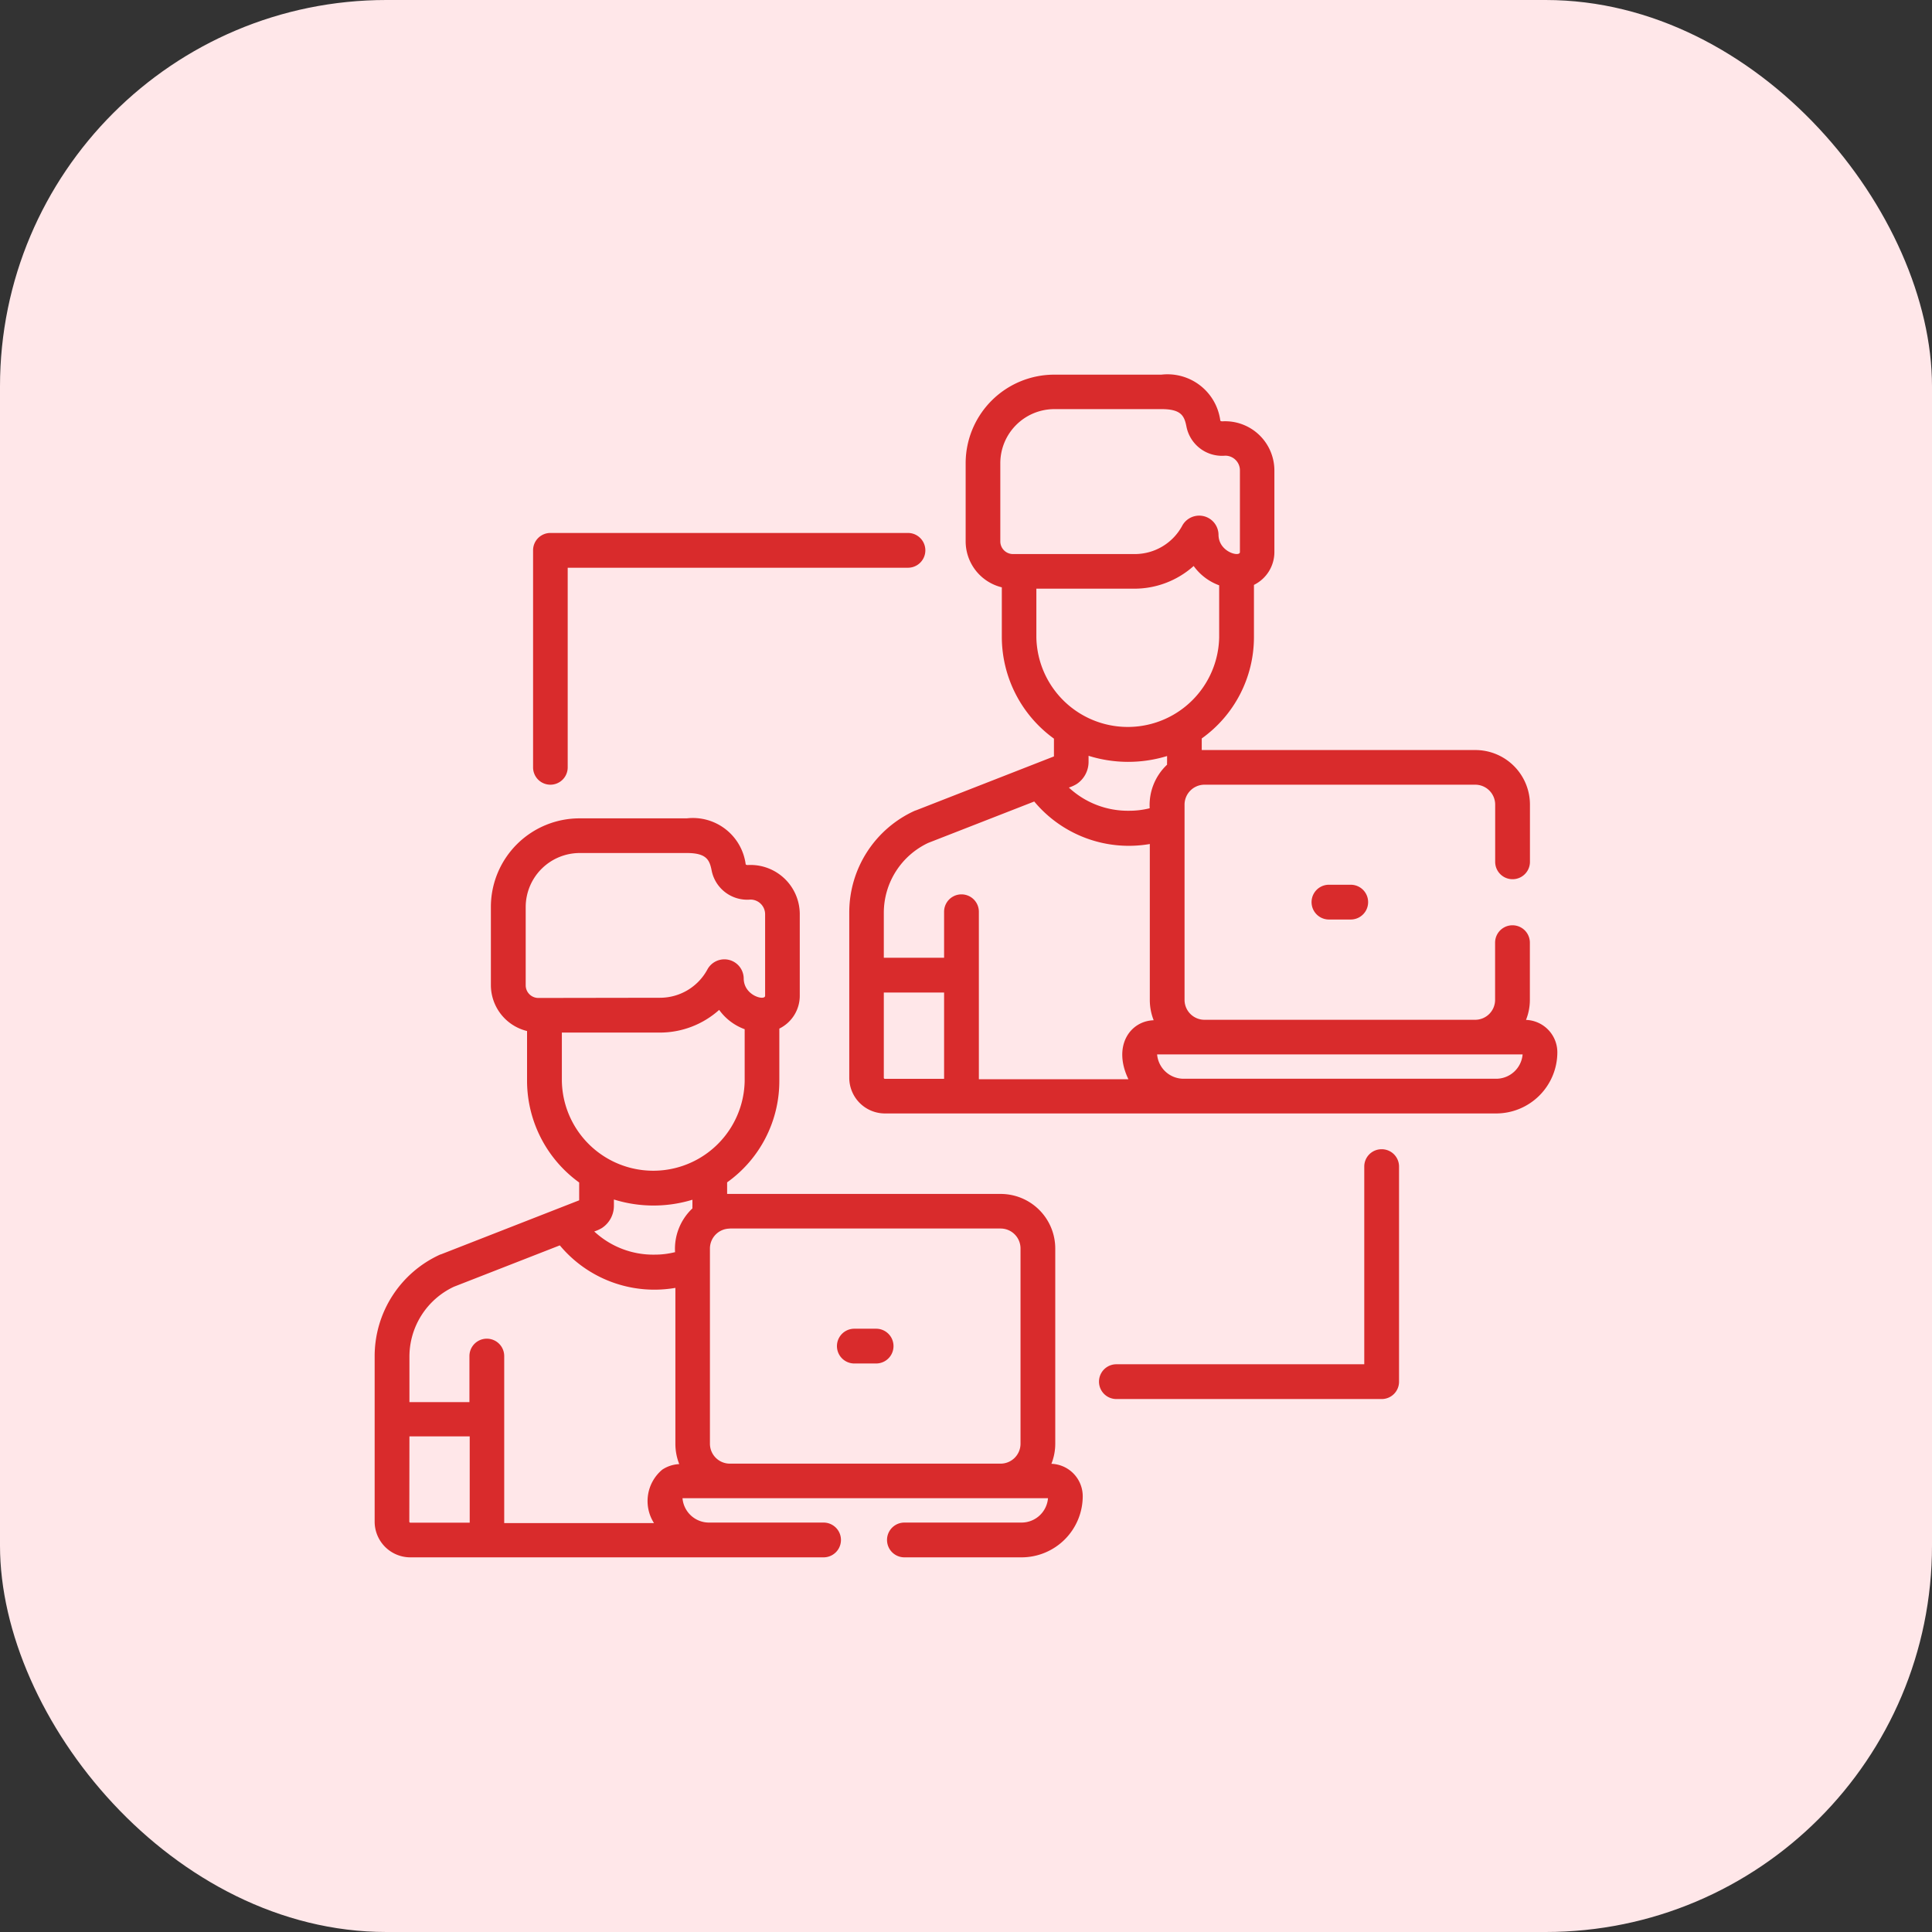 <svg xmlns="http://www.w3.org/2000/svg" width="50" height="50" viewBox="0 0 50 50">
  <rect x="0" y="0" width="50" height="50" fill="#333333" stroke="none"/>
  <g id="Group_90182" data-name="Group 90182" transform="translate(-1307 -4733.539)">
    <g id="Group_89992" data-name="Group 89992" transform="translate(0 166.539)">
      <rect id="Rectangle_44236" data-name="Rectangle 44236" width="50" height="50" rx="10" transform="translate(1307 4567)" fill="#ffe7e9"/>
    </g>
    <g id="meeting22" transform="translate(1316.696 4743.235)">
      <path id="Path_258503" data-name="Path 258503" d="M206.381,19.12H222.2a1.585,1.585,0,0,0,1.583-1.583.84.84,0,0,0-.811-.838,1.4,1.4,0,0,0,.1-.517V14.7a.448.448,0,1,0-.9,0v1.481a.516.516,0,0,1-.515.515H214.65a.516.516,0,0,1-.515-.515V11.127a.517.517,0,0,1,.515-.515h7.009a.516.516,0,0,1,.515.515v1.481a.448.448,0,1,0,.9,0V11.127a1.413,1.413,0,0,0-1.412-1.412H214.65l-.07,0v-.3a3.22,3.22,0,0,0,1.351-2.62V5.441a.947.947,0,0,0,.529-.849V2.481a1.275,1.275,0,0,0-1.348-1.273c-.023,0-.049-.006-.052-.022A1.378,1.378,0,0,0,213.536,0h-2.774a2.294,2.294,0,0,0-2.292,2.292V4.315a1.226,1.226,0,0,0,.936,1.189V6.8a3.255,3.255,0,0,0,1.349,2.62V9.88l-3.581,1.4-.007,0a2.888,2.888,0,0,0-1.709,2.635V18.2A.924.924,0,0,0,206.381,19.12Zm6.857-7.9a2.148,2.148,0,0,1-.532.066,2.241,2.241,0,0,1-1.565-.6.931.931,0,0,0,.2-.09.688.688,0,0,0,.31-.585V9.864a3.433,3.433,0,0,0,2.032.006v.149a.712.712,0,0,0,0,.075,1.433,1.433,0,0,0-.45,1.127Zm9.646,6.372a.687.687,0,0,1-.684.63h-8.091a.688.688,0,0,1-.684-.63ZM209.695,4.643a.328.328,0,0,1-.328-.328V2.292a1.4,1.4,0,0,1,1.4-1.4h2.774c.516,0,.591.183.645.461a.938.938,0,0,0,1,.744.379.379,0,0,1,.382.379V4.592c0,.136-.554,0-.554-.453a.5.5,0,0,0-.936-.235h0a1.394,1.394,0,0,1-1.231.739h-3.148ZM210.3,6.8V5.539h2.54a2.3,2.3,0,0,0,1.531-.587,1.407,1.407,0,0,0,.66.5V6.8a2.366,2.366,0,0,1-4.731,0Zm-3.948,7.118a2,2,0,0,1,1.15-1.8l2.743-1.071a3.186,3.186,0,0,0,2.991,1.1v4.045a1.429,1.429,0,0,0,.1.516c-.618.022-1.065.673-.654,1.526h-3.87V13.9a.448.448,0,1,0-.9,0v1.191h-1.56Zm0,2.072h1.56v2.234h-1.534a.027.027,0,0,1-.026-.026V15.989Z" transform="translate(-193.175)" fill="#d92b2c"/>
      <path id="Path_258504" data-name="Path 258504" d="M406.077,220.9a.448.448,0,1,0,0,.9h.564a.448.448,0,1,0,0-.9Z" transform="translate(-381.38 -207.699)" fill="#d92b2c"/>
      <path id="Path_258505" data-name="Path 258505" d="M.923,211.287H11.618a.448.448,0,1,0,0-.9H8.651a.688.688,0,0,1-.684-.63h9.459a.687.687,0,0,1-.684.63H13.71a.448.448,0,1,0,0,.9h3.032a1.585,1.585,0,0,0,1.583-1.583.84.84,0,0,0-.811-.838,1.4,1.4,0,0,0,.1-.517v-5.055a1.413,1.413,0,0,0-1.412-1.412H9.192l-.07,0v-.3a3.22,3.22,0,0,0,1.351-2.621v-1.358a.947.947,0,0,0,.529-.849v-2.111a1.275,1.275,0,0,0-1.348-1.273c-.022,0-.049-.006-.052-.022a1.378,1.378,0,0,0-1.525-1.186H5.3a2.294,2.294,0,0,0-2.292,2.292v2.023a1.226,1.226,0,0,0,.936,1.189v1.3a3.255,3.255,0,0,0,1.349,2.62v.461l-3.581,1.4-.008,0A2.888,2.888,0,0,0,0,206.084v4.28a.924.924,0,0,0,.923.923Zm6.857-7.9a2.147,2.147,0,0,1-.532.066,2.241,2.241,0,0,1-1.565-.6.928.928,0,0,0,.2-.09.688.688,0,0,0,.309-.585v-.152a3.45,3.45,0,0,0,2.032.006v.149a.707.707,0,0,0,0,.075,1.437,1.437,0,0,0-.45,1.127Zm1.412-.61H16.2a.516.516,0,0,1,.515.515v5.055a.516.516,0,0,1-.515.515H9.192a.516.516,0,0,1-.515-.515v-5.055A.516.516,0,0,1,9.192,202.779ZM4.237,196.81a.328.328,0,0,1-.328-.328v-2.023a1.4,1.4,0,0,1,1.4-1.4H8.078c.516,0,.591.183.645.461a.939.939,0,0,0,1,.744.379.379,0,0,1,.382.379v2.111c0,.136-.554,0-.554-.453a.5.5,0,0,0-.936-.235,1.394,1.394,0,0,1-1.231.739Zm.608,2.156v-1.26h2.54a2.3,2.3,0,0,0,1.531-.587,1.407,1.407,0,0,0,.66.5v1.345a2.366,2.366,0,0,1-4.731,0ZM.9,206.084a2,2,0,0,1,1.15-1.8l2.742-1.071a3.186,3.186,0,0,0,2.991,1.1v4.045a1.422,1.422,0,0,0,.1.516.859.859,0,0,0-.439.143h0a1.059,1.059,0,0,0-.215,1.383H3.353v-4.322a.448.448,0,1,0-.9,0v1.191H.9Zm0,2.072h1.56v2.234H.923a.027.027,0,0,1-.026-.026Z" transform="translate(0 -180.679)" fill="#d92b2c"/>
      <path id="Path_258506" data-name="Path 258506" d="M200.618,413.969h.564a.448.448,0,1,0,0-.9h-.564a.448.448,0,0,0,0,.9Z" transform="translate(-188.204 -388.378)" fill="#d92b2c"/>
      <path id="Path_258507" data-name="Path 258507" d="M69.029,75.093a.448.448,0,0,0,.448-.448V69.478h8.806a.448.448,0,1,0,0-.9H69.029a.448.448,0,0,0-.448.448v5.615A.448.448,0,0,0,69.029,75.093Z" transform="translate(-64.481 -64.481)" fill="#d92b2c"/>
      <path id="Path_258508" data-name="Path 258508" d="M320.863,335.316a.448.448,0,0,0-.448.448v5.117H314a.448.448,0,0,0,0,.9h6.867a.448.448,0,0,0,.448-.448v-5.566A.448.448,0,0,0,320.863,335.316Z" transform="translate(-294.804 -315.27)" fill="#d92b2c"/>
    </g>
  </g>
</svg>
